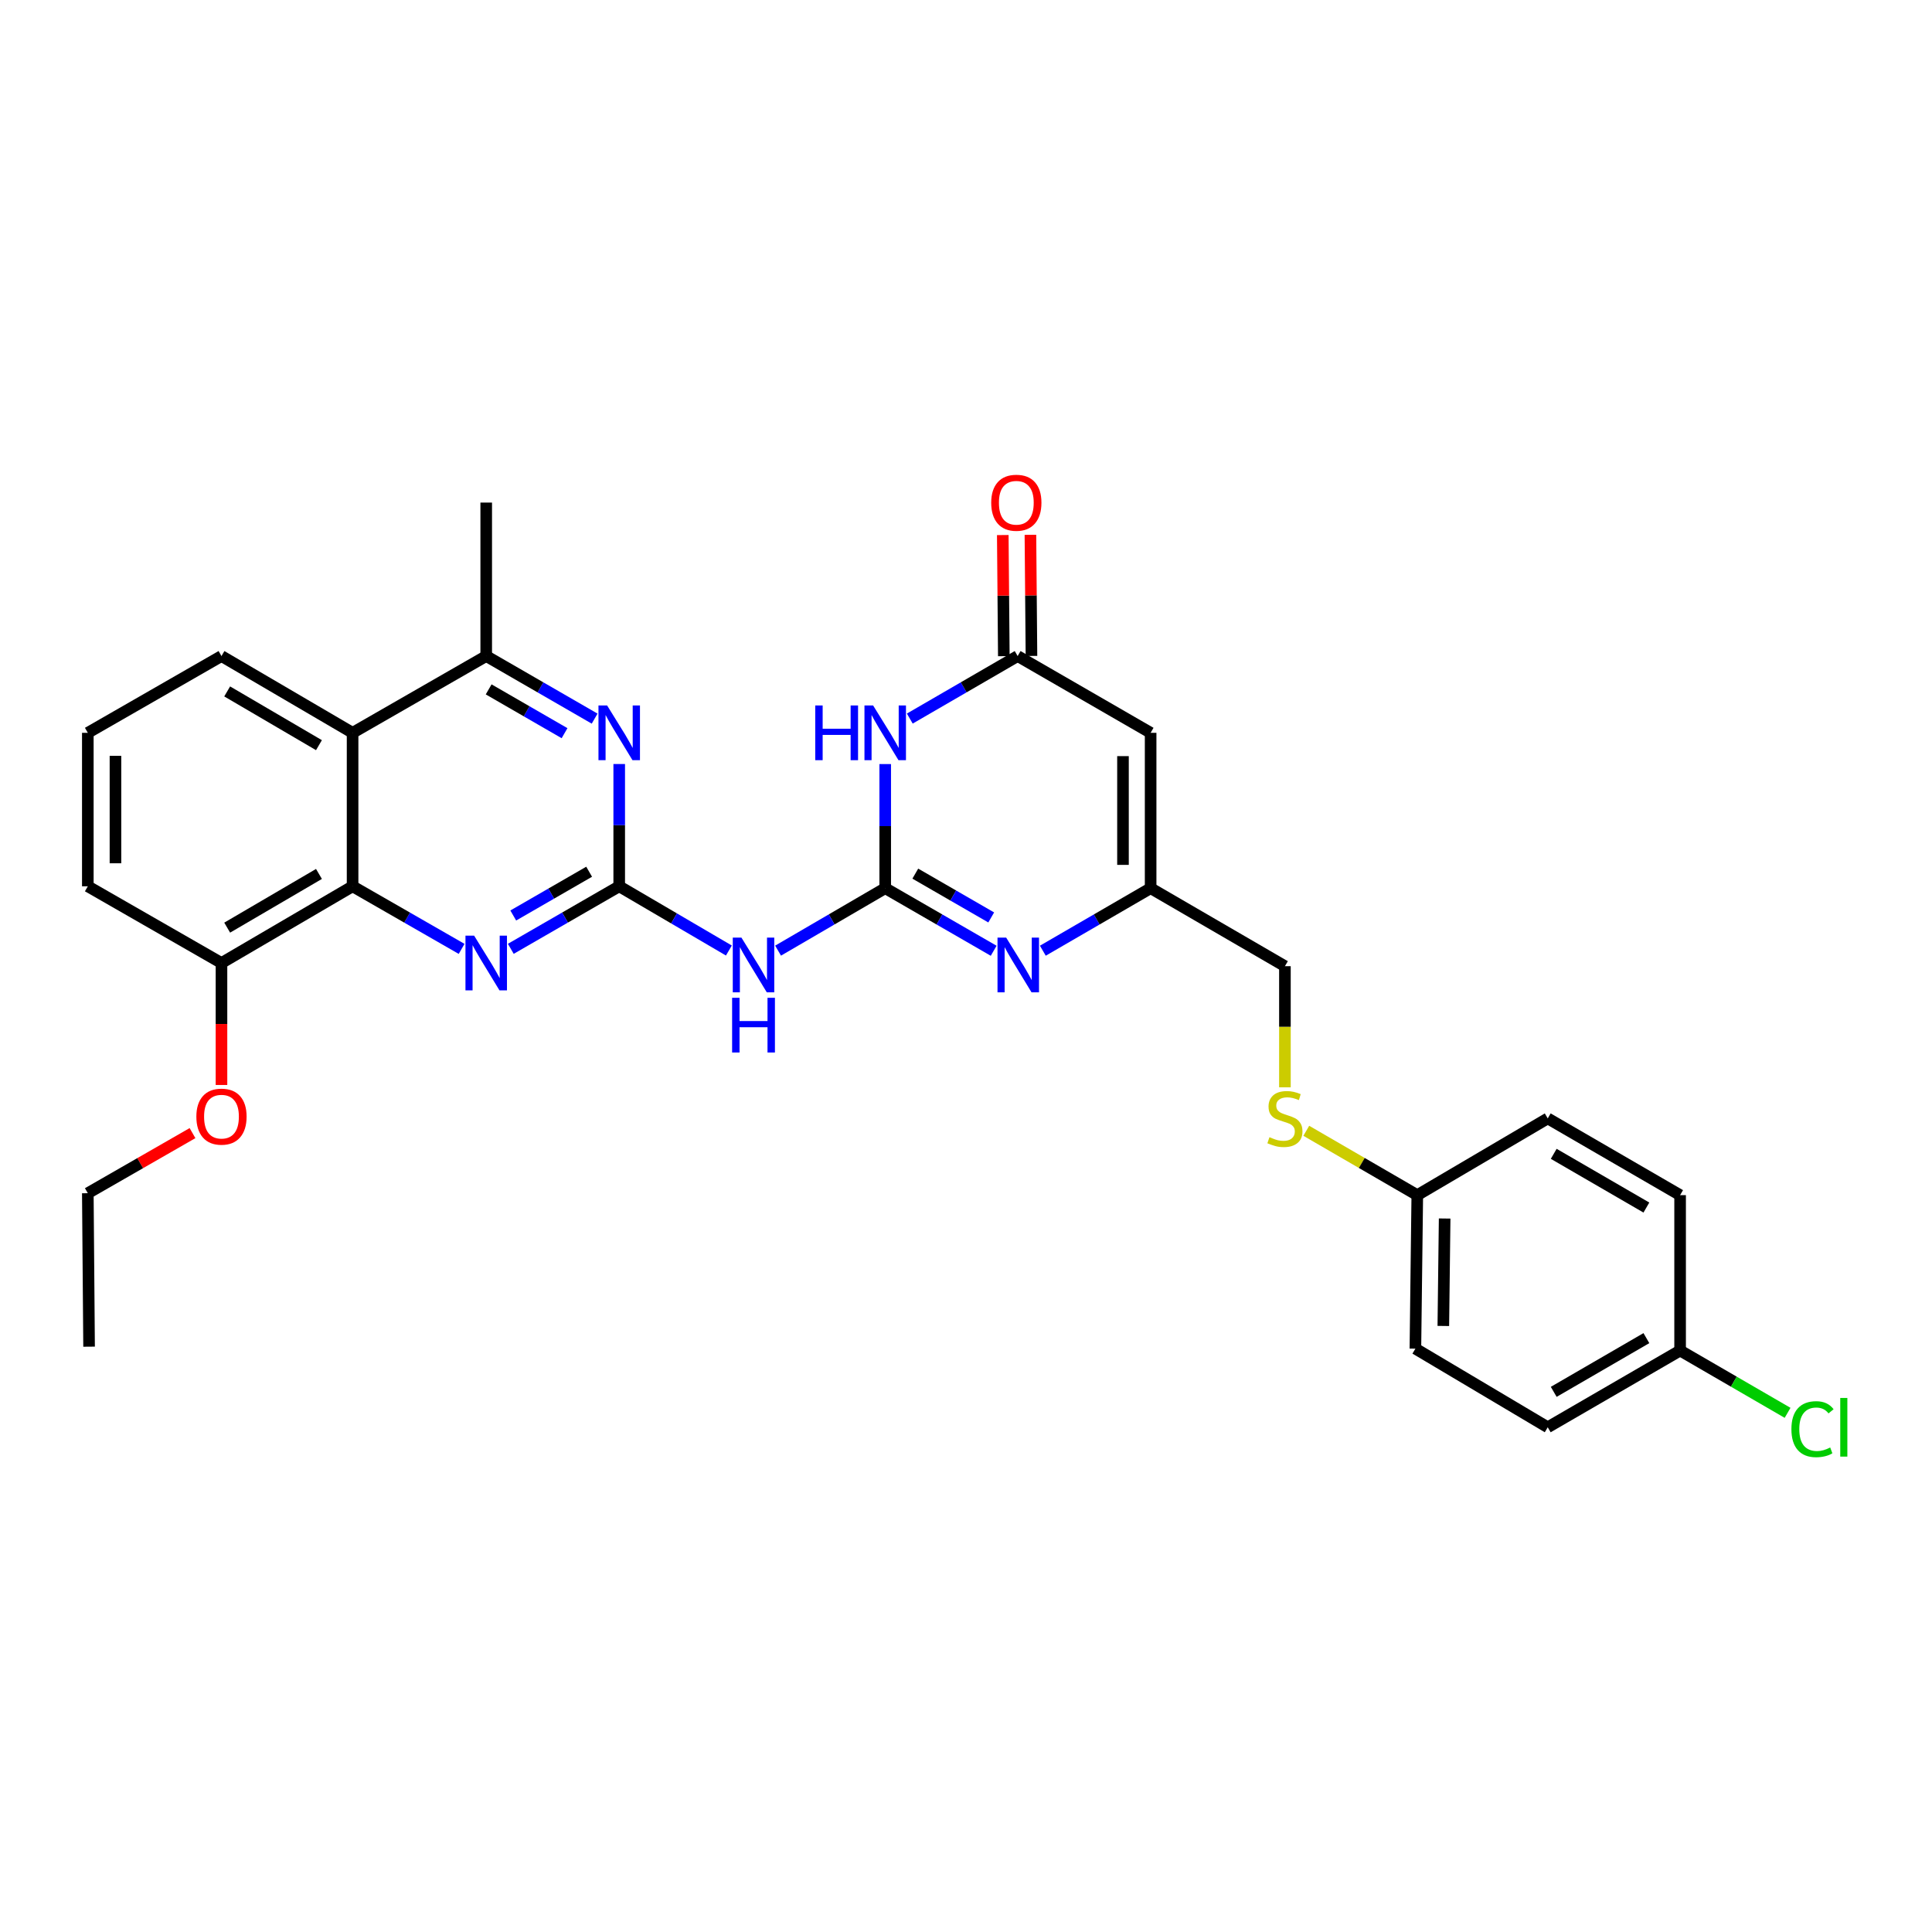 <?xml version='1.0' encoding='iso-8859-1'?>
<svg version='1.1' baseProfile='full'
              xmlns='http://www.w3.org/2000/svg'
                      xmlns:rdkit='http://www.rdkit.org/xml'
                      xmlns:xlink='http://www.w3.org/1999/xlink'
                  xml:space='preserve'
width='1000px' height='1000px' viewBox='0 0 1000 1000'>
<!-- END OF HEADER -->
<rect style='opacity:1.0;fill:#FFFFFF;stroke:none' width='1000' height='1000' x='0' y='0'> </rect>
<path class='bond-1' d='M 458.185,459.723 L 458.185,427.602' style='fill:none;fill-rule:evenodd;stroke:#000000;stroke-width:6px;stroke-linecap:butt;stroke-linejoin:miter;stroke-opacity:1' />
<path class='bond-1' d='M 458.185,427.602 L 458.185,395.48' style='fill:none;fill-rule:evenodd;stroke:#0000FF;stroke-width:6px;stroke-linecap:butt;stroke-linejoin:miter;stroke-opacity:1' />
<path class='bond-2' d='M 458.185,459.723 L 486.254,475.92' style='fill:none;fill-rule:evenodd;stroke:#000000;stroke-width:6px;stroke-linecap:butt;stroke-linejoin:miter;stroke-opacity:1' />
<path class='bond-2' d='M 486.254,475.92 L 514.322,492.117' style='fill:none;fill-rule:evenodd;stroke:#0000FF;stroke-width:6px;stroke-linecap:butt;stroke-linejoin:miter;stroke-opacity:1' />
<path class='bond-2' d='M 473.757,452.189 L 493.405,463.527' style='fill:none;fill-rule:evenodd;stroke:#000000;stroke-width:6px;stroke-linecap:butt;stroke-linejoin:miter;stroke-opacity:1' />
<path class='bond-2' d='M 493.405,463.527 L 513.053,474.865' style='fill:none;fill-rule:evenodd;stroke:#0000FF;stroke-width:6px;stroke-linecap:butt;stroke-linejoin:miter;stroke-opacity:1' />
<path class='bond-3' d='M 458.185,459.723 L 430.459,475.887' style='fill:none;fill-rule:evenodd;stroke:#000000;stroke-width:6px;stroke-linecap:butt;stroke-linejoin:miter;stroke-opacity:1' />
<path class='bond-3' d='M 430.459,475.887 L 402.733,492.05' style='fill:none;fill-rule:evenodd;stroke:#0000FF;stroke-width:6px;stroke-linecap:butt;stroke-linejoin:miter;stroke-opacity:1' />
<path class='bond-0' d='M 320.505,458.746 L 348.886,475.369' style='fill:none;fill-rule:evenodd;stroke:#000000;stroke-width:6px;stroke-linecap:butt;stroke-linejoin:miter;stroke-opacity:1' />
<path class='bond-0' d='M 348.886,475.369 L 377.267,491.991' style='fill:none;fill-rule:evenodd;stroke:#0000FF;stroke-width:6px;stroke-linecap:butt;stroke-linejoin:miter;stroke-opacity:1' />
<path class='bond-4' d='M 320.505,458.746 L 292.448,474.928' style='fill:none;fill-rule:evenodd;stroke:#000000;stroke-width:6px;stroke-linecap:butt;stroke-linejoin:miter;stroke-opacity:1' />
<path class='bond-4' d='M 292.448,474.928 L 264.392,491.111' style='fill:none;fill-rule:evenodd;stroke:#0000FF;stroke-width:6px;stroke-linecap:butt;stroke-linejoin:miter;stroke-opacity:1' />
<path class='bond-4' d='M 304.939,451.206 L 285.299,462.534' style='fill:none;fill-rule:evenodd;stroke:#000000;stroke-width:6px;stroke-linecap:butt;stroke-linejoin:miter;stroke-opacity:1' />
<path class='bond-4' d='M 285.299,462.534 L 265.66,473.862' style='fill:none;fill-rule:evenodd;stroke:#0000FF;stroke-width:6px;stroke-linecap:butt;stroke-linejoin:miter;stroke-opacity:1' />
<path class='bond-6' d='M 320.505,458.746 L 320.505,427.1' style='fill:none;fill-rule:evenodd;stroke:#000000;stroke-width:6px;stroke-linecap:butt;stroke-linejoin:miter;stroke-opacity:1' />
<path class='bond-6' d='M 320.505,427.1 L 320.505,395.455' style='fill:none;fill-rule:evenodd;stroke:#0000FF;stroke-width:6px;stroke-linecap:butt;stroke-linejoin:miter;stroke-opacity:1' />
<path class='bond-5' d='M 470.906,371.935 L 498.819,355.753' style='fill:none;fill-rule:evenodd;stroke:#0000FF;stroke-width:6px;stroke-linecap:butt;stroke-linejoin:miter;stroke-opacity:1' />
<path class='bond-5' d='M 498.819,355.753 L 526.731,339.571' style='fill:none;fill-rule:evenodd;stroke:#000000;stroke-width:6px;stroke-linecap:butt;stroke-linejoin:miter;stroke-opacity:1' />
<path class='bond-10' d='M 539.77,492.084 L 567.667,475.904' style='fill:none;fill-rule:evenodd;stroke:#0000FF;stroke-width:6px;stroke-linecap:butt;stroke-linejoin:miter;stroke-opacity:1' />
<path class='bond-10' d='M 567.667,475.904 L 595.564,459.723' style='fill:none;fill-rule:evenodd;stroke:#000000;stroke-width:6px;stroke-linecap:butt;stroke-linejoin:miter;stroke-opacity:1' />
<path class='bond-7' d='M 238.931,491.142 L 210.715,474.944' style='fill:none;fill-rule:evenodd;stroke:#0000FF;stroke-width:6px;stroke-linecap:butt;stroke-linejoin:miter;stroke-opacity:1' />
<path class='bond-7' d='M 210.715,474.944 L 182.499,458.746' style='fill:none;fill-rule:evenodd;stroke:#000000;stroke-width:6px;stroke-linecap:butt;stroke-linejoin:miter;stroke-opacity:1' />
<path class='bond-13' d='M 533.885,339.51 L 533.616,308.164' style='fill:none;fill-rule:evenodd;stroke:#000000;stroke-width:6px;stroke-linecap:butt;stroke-linejoin:miter;stroke-opacity:1' />
<path class='bond-13' d='M 533.616,308.164 L 533.346,276.819' style='fill:none;fill-rule:evenodd;stroke:#FF0000;stroke-width:6px;stroke-linecap:butt;stroke-linejoin:miter;stroke-opacity:1' />
<path class='bond-13' d='M 519.577,339.633 L 519.308,308.287' style='fill:none;fill-rule:evenodd;stroke:#000000;stroke-width:6px;stroke-linecap:butt;stroke-linejoin:miter;stroke-opacity:1' />
<path class='bond-13' d='M 519.308,308.287 L 519.038,276.942' style='fill:none;fill-rule:evenodd;stroke:#FF0000;stroke-width:6px;stroke-linecap:butt;stroke-linejoin:miter;stroke-opacity:1' />
<path class='bond-30' d='M 526.731,339.571 L 595.564,379.309' style='fill:none;fill-rule:evenodd;stroke:#000000;stroke-width:6px;stroke-linecap:butt;stroke-linejoin:miter;stroke-opacity:1' />
<path class='bond-11' d='M 307.778,371.962 L 279.721,355.767' style='fill:none;fill-rule:evenodd;stroke:#0000FF;stroke-width:6px;stroke-linecap:butt;stroke-linejoin:miter;stroke-opacity:1' />
<path class='bond-11' d='M 279.721,355.767 L 251.665,339.571' style='fill:none;fill-rule:evenodd;stroke:#000000;stroke-width:6px;stroke-linecap:butt;stroke-linejoin:miter;stroke-opacity:1' />
<path class='bond-11' d='M 292.208,379.496 L 272.568,368.159' style='fill:none;fill-rule:evenodd;stroke:#0000FF;stroke-width:6px;stroke-linecap:butt;stroke-linejoin:miter;stroke-opacity:1' />
<path class='bond-11' d='M 272.568,368.159 L 252.929,356.822' style='fill:none;fill-rule:evenodd;stroke:#000000;stroke-width:6px;stroke-linecap:butt;stroke-linejoin:miter;stroke-opacity:1' />
<path class='bond-12' d='M 182.499,458.746 L 114.637,498.452' style='fill:none;fill-rule:evenodd;stroke:#000000;stroke-width:6px;stroke-linecap:butt;stroke-linejoin:miter;stroke-opacity:1' />
<path class='bond-12' d='M 165.094,452.352 L 117.59,480.146' style='fill:none;fill-rule:evenodd;stroke:#000000;stroke-width:6px;stroke-linecap:butt;stroke-linejoin:miter;stroke-opacity:1' />
<path class='bond-31' d='M 182.499,458.746 L 182.499,379.309' style='fill:none;fill-rule:evenodd;stroke:#000000;stroke-width:6px;stroke-linecap:butt;stroke-linejoin:miter;stroke-opacity:1' />
<path class='bond-8' d='M 595.564,379.309 L 595.564,459.723' style='fill:none;fill-rule:evenodd;stroke:#000000;stroke-width:6px;stroke-linecap:butt;stroke-linejoin:miter;stroke-opacity:1' />
<path class='bond-8' d='M 581.255,391.371 L 581.255,447.661' style='fill:none;fill-rule:evenodd;stroke:#000000;stroke-width:6px;stroke-linecap:butt;stroke-linejoin:miter;stroke-opacity:1' />
<path class='bond-9' d='M 182.499,379.309 L 251.665,339.571' style='fill:none;fill-rule:evenodd;stroke:#000000;stroke-width:6px;stroke-linecap:butt;stroke-linejoin:miter;stroke-opacity:1' />
<path class='bond-19' d='M 182.499,379.309 L 114.637,339.571' style='fill:none;fill-rule:evenodd;stroke:#000000;stroke-width:6px;stroke-linecap:butt;stroke-linejoin:miter;stroke-opacity:1' />
<path class='bond-19' d='M 165.089,385.696 L 117.586,357.879' style='fill:none;fill-rule:evenodd;stroke:#000000;stroke-width:6px;stroke-linecap:butt;stroke-linejoin:miter;stroke-opacity:1' />
<path class='bond-15' d='M 595.564,459.723 L 665.072,500.097' style='fill:none;fill-rule:evenodd;stroke:#000000;stroke-width:6px;stroke-linecap:butt;stroke-linejoin:miter;stroke-opacity:1' />
<path class='bond-25' d='M 251.665,339.571 L 251.665,260.135' style='fill:none;fill-rule:evenodd;stroke:#000000;stroke-width:6px;stroke-linecap:butt;stroke-linejoin:miter;stroke-opacity:1' />
<path class='bond-24' d='M 114.637,498.452 L 114.637,530.017' style='fill:none;fill-rule:evenodd;stroke:#000000;stroke-width:6px;stroke-linecap:butt;stroke-linejoin:miter;stroke-opacity:1' />
<path class='bond-24' d='M 114.637,530.017 L 114.637,561.583' style='fill:none;fill-rule:evenodd;stroke:#FF0000;stroke-width:6px;stroke-linecap:butt;stroke-linejoin:miter;stroke-opacity:1' />
<path class='bond-27' d='M 114.637,498.452 L 45.455,458.746' style='fill:none;fill-rule:evenodd;stroke:#000000;stroke-width:6px;stroke-linecap:butt;stroke-linejoin:miter;stroke-opacity:1' />
<path class='bond-14' d='M 665.072,562.792 L 665.072,531.445' style='fill:none;fill-rule:evenodd;stroke:#CCCC00;stroke-width:6px;stroke-linecap:butt;stroke-linejoin:miter;stroke-opacity:1' />
<path class='bond-14' d='M 665.072,531.445 L 665.072,500.097' style='fill:none;fill-rule:evenodd;stroke:#000000;stroke-width:6px;stroke-linecap:butt;stroke-linejoin:miter;stroke-opacity:1' />
<path class='bond-16' d='M 676.131,585.294 L 704.859,601.949' style='fill:none;fill-rule:evenodd;stroke:#CCCC00;stroke-width:6px;stroke-linecap:butt;stroke-linejoin:miter;stroke-opacity:1' />
<path class='bond-16' d='M 704.859,601.949 L 733.586,618.604' style='fill:none;fill-rule:evenodd;stroke:#000000;stroke-width:6px;stroke-linecap:butt;stroke-linejoin:miter;stroke-opacity:1' />
<path class='bond-20' d='M 733.586,618.604 L 801.106,578.882' style='fill:none;fill-rule:evenodd;stroke:#000000;stroke-width:6px;stroke-linecap:butt;stroke-linejoin:miter;stroke-opacity:1' />
<path class='bond-21' d='M 733.586,618.604 L 732.608,698.057' style='fill:none;fill-rule:evenodd;stroke:#000000;stroke-width:6px;stroke-linecap:butt;stroke-linejoin:miter;stroke-opacity:1' />
<path class='bond-21' d='M 747.747,630.698 L 747.062,686.315' style='fill:none;fill-rule:evenodd;stroke:#000000;stroke-width:6px;stroke-linecap:butt;stroke-linejoin:miter;stroke-opacity:1' />
<path class='bond-17' d='M 869.621,699.034 L 801.106,738.757' style='fill:none;fill-rule:evenodd;stroke:#000000;stroke-width:6px;stroke-linecap:butt;stroke-linejoin:miter;stroke-opacity:1' />
<path class='bond-17' d='M 852.167,692.614 L 804.207,720.42' style='fill:none;fill-rule:evenodd;stroke:#000000;stroke-width:6px;stroke-linecap:butt;stroke-linejoin:miter;stroke-opacity:1' />
<path class='bond-18' d='M 869.621,699.034 L 897.436,715.157' style='fill:none;fill-rule:evenodd;stroke:#000000;stroke-width:6px;stroke-linecap:butt;stroke-linejoin:miter;stroke-opacity:1' />
<path class='bond-18' d='M 897.436,715.157 L 925.25,731.279' style='fill:none;fill-rule:evenodd;stroke:#00CC00;stroke-width:6px;stroke-linecap:butt;stroke-linejoin:miter;stroke-opacity:1' />
<path class='bond-33' d='M 869.621,699.034 L 869.621,618.604' style='fill:none;fill-rule:evenodd;stroke:#000000;stroke-width:6px;stroke-linecap:butt;stroke-linejoin:miter;stroke-opacity:1' />
<path class='bond-26' d='M 114.637,339.571 L 45.455,379.309' style='fill:none;fill-rule:evenodd;stroke:#000000;stroke-width:6px;stroke-linecap:butt;stroke-linejoin:miter;stroke-opacity:1' />
<path class='bond-23' d='M 801.106,578.882 L 869.621,618.604' style='fill:none;fill-rule:evenodd;stroke:#000000;stroke-width:6px;stroke-linecap:butt;stroke-linejoin:miter;stroke-opacity:1' />
<path class='bond-23' d='M 804.207,597.219 L 852.167,625.025' style='fill:none;fill-rule:evenodd;stroke:#000000;stroke-width:6px;stroke-linecap:butt;stroke-linejoin:miter;stroke-opacity:1' />
<path class='bond-22' d='M 732.608,698.057 L 801.106,738.757' style='fill:none;fill-rule:evenodd;stroke:#000000;stroke-width:6px;stroke-linecap:butt;stroke-linejoin:miter;stroke-opacity:1' />
<path class='bond-28' d='M 99.642,586.496 L 72.548,602.049' style='fill:none;fill-rule:evenodd;stroke:#FF0000;stroke-width:6px;stroke-linecap:butt;stroke-linejoin:miter;stroke-opacity:1' />
<path class='bond-28' d='M 72.548,602.049 L 45.455,617.603' style='fill:none;fill-rule:evenodd;stroke:#000000;stroke-width:6px;stroke-linecap:butt;stroke-linejoin:miter;stroke-opacity:1' />
<path class='bond-32' d='M 45.455,379.309 L 45.455,458.746' style='fill:none;fill-rule:evenodd;stroke:#000000;stroke-width:6px;stroke-linecap:butt;stroke-linejoin:miter;stroke-opacity:1' />
<path class='bond-32' d='M 59.763,391.225 L 59.763,446.83' style='fill:none;fill-rule:evenodd;stroke:#000000;stroke-width:6px;stroke-linecap:butt;stroke-linejoin:miter;stroke-opacity:1' />
<path class='bond-29' d='M 45.455,617.603 L 46.106,697.039' style='fill:none;fill-rule:evenodd;stroke:#000000;stroke-width:6px;stroke-linecap:butt;stroke-linejoin:miter;stroke-opacity:1' />
<path  class='atom-2' d='M 421.965 365.149
L 425.805 365.149
L 425.805 377.189
L 440.285 377.189
L 440.285 365.149
L 444.125 365.149
L 444.125 393.469
L 440.285 393.469
L 440.285 380.389
L 425.805 380.389
L 425.805 393.469
L 421.965 393.469
L 421.965 365.149
' fill='#0000FF'/>
<path  class='atom-2' d='M 451.925 365.149
L 461.205 380.149
Q 462.125 381.629, 463.605 384.309
Q 465.085 386.989, 465.165 387.149
L 465.165 365.149
L 468.925 365.149
L 468.925 393.469
L 465.045 393.469
L 455.085 377.069
Q 453.925 375.149, 452.685 372.949
Q 451.485 370.749, 451.125 370.069
L 451.125 393.469
L 447.445 393.469
L 447.445 365.149
L 451.925 365.149
' fill='#0000FF'/>
<path  class='atom-3' d='M 520.789 485.302
L 530.069 500.302
Q 530.989 501.782, 532.469 504.462
Q 533.949 507.142, 534.029 507.302
L 534.029 485.302
L 537.789 485.302
L 537.789 513.622
L 533.909 513.622
L 523.949 497.222
Q 522.789 495.302, 521.549 493.102
Q 520.349 490.902, 519.989 490.222
L 519.989 513.622
L 516.309 513.622
L 516.309 485.302
L 520.789 485.302
' fill='#0000FF'/>
<path  class='atom-4' d='M 383.761 485.302
L 393.041 500.302
Q 393.961 501.782, 395.441 504.462
Q 396.921 507.142, 397.001 507.302
L 397.001 485.302
L 400.761 485.302
L 400.761 513.622
L 396.881 513.622
L 386.921 497.222
Q 385.761 495.302, 384.521 493.102
Q 383.321 490.902, 382.961 490.222
L 382.961 513.622
L 379.281 513.622
L 379.281 485.302
L 383.761 485.302
' fill='#0000FF'/>
<path  class='atom-4' d='M 378.941 516.454
L 382.781 516.454
L 382.781 528.494
L 397.261 528.494
L 397.261 516.454
L 401.101 516.454
L 401.101 544.774
L 397.261 544.774
L 397.261 531.694
L 382.781 531.694
L 382.781 544.774
L 378.941 544.774
L 378.941 516.454
' fill='#0000FF'/>
<path  class='atom-5' d='M 245.405 484.292
L 254.685 499.292
Q 255.605 500.772, 257.085 503.452
Q 258.565 506.132, 258.645 506.292
L 258.645 484.292
L 262.405 484.292
L 262.405 512.612
L 258.525 512.612
L 248.565 496.212
Q 247.405 494.292, 246.165 492.092
Q 244.965 489.892, 244.605 489.212
L 244.605 512.612
L 240.925 512.612
L 240.925 484.292
L 245.405 484.292
' fill='#0000FF'/>
<path  class='atom-7' d='M 314.245 365.149
L 323.525 380.149
Q 324.445 381.629, 325.925 384.309
Q 327.405 386.989, 327.485 387.149
L 327.485 365.149
L 331.245 365.149
L 331.245 393.469
L 327.365 393.469
L 317.405 377.069
Q 316.245 375.149, 315.005 372.949
Q 313.805 370.749, 313.445 370.069
L 313.445 393.469
L 309.765 393.469
L 309.765 365.149
L 314.245 365.149
' fill='#0000FF'/>
<path  class='atom-14' d='M 513.048 260.215
Q 513.048 253.415, 516.408 249.615
Q 519.768 245.815, 526.048 245.815
Q 532.328 245.815, 535.688 249.615
Q 539.048 253.415, 539.048 260.215
Q 539.048 267.095, 535.648 271.015
Q 532.248 274.895, 526.048 274.895
Q 519.808 274.895, 516.408 271.015
Q 513.048 267.135, 513.048 260.215
M 526.048 271.695
Q 530.368 271.695, 532.688 268.815
Q 535.048 265.895, 535.048 260.215
Q 535.048 254.655, 532.688 251.855
Q 530.368 249.015, 526.048 249.015
Q 521.728 249.015, 519.368 251.815
Q 517.048 254.615, 517.048 260.215
Q 517.048 265.935, 519.368 268.815
Q 521.728 271.695, 526.048 271.695
' fill='#FF0000'/>
<path  class='atom-15' d='M 657.072 588.602
Q 657.392 588.722, 658.712 589.282
Q 660.032 589.842, 661.472 590.202
Q 662.952 590.522, 664.392 590.522
Q 667.072 590.522, 668.632 589.242
Q 670.192 587.922, 670.192 585.642
Q 670.192 584.082, 669.392 583.122
Q 668.632 582.162, 667.432 581.642
Q 666.232 581.122, 664.232 580.522
Q 661.712 579.762, 660.192 579.042
Q 658.712 578.322, 657.632 576.802
Q 656.592 575.282, 656.592 572.722
Q 656.592 569.162, 658.992 566.962
Q 661.432 564.762, 666.232 564.762
Q 669.512 564.762, 673.232 566.322
L 672.312 569.402
Q 668.912 568.002, 666.352 568.002
Q 663.592 568.002, 662.072 569.162
Q 660.552 570.282, 660.592 572.242
Q 660.592 573.762, 661.352 574.682
Q 662.152 575.602, 663.272 576.122
Q 664.432 576.642, 666.352 577.242
Q 668.912 578.042, 670.432 578.842
Q 671.952 579.642, 673.032 581.282
Q 674.152 582.882, 674.152 585.642
Q 674.152 589.562, 671.512 591.682
Q 668.912 593.762, 664.552 593.762
Q 662.032 593.762, 660.112 593.202
Q 658.232 592.682, 655.992 591.762
L 657.072 588.602
' fill='#CCCC00'/>
<path  class='atom-19' d='M 927.231 739.737
Q 927.231 732.697, 930.511 729.017
Q 933.831 725.297, 940.111 725.297
Q 945.951 725.297, 949.071 729.417
L 946.431 731.577
Q 944.151 728.577, 940.111 728.577
Q 935.831 728.577, 933.551 731.457
Q 931.311 734.297, 931.311 739.737
Q 931.311 745.337, 933.631 748.217
Q 935.991 751.097, 940.551 751.097
Q 943.671 751.097, 947.311 749.217
L 948.431 752.217
Q 946.951 753.177, 944.711 753.737
Q 942.471 754.297, 939.991 754.297
Q 933.831 754.297, 930.511 750.537
Q 927.231 746.777, 927.231 739.737
' fill='#00CC00'/>
<path  class='atom-19' d='M 952.511 723.577
L 956.191 723.577
L 956.191 753.937
L 952.511 753.937
L 952.511 723.577
' fill='#00CC00'/>
<path  class='atom-25' d='M 101.637 577.968
Q 101.637 571.168, 104.997 567.368
Q 108.357 563.568, 114.637 563.568
Q 120.917 563.568, 124.277 567.368
Q 127.637 571.168, 127.637 577.968
Q 127.637 584.848, 124.237 588.768
Q 120.837 592.648, 114.637 592.648
Q 108.397 592.648, 104.997 588.768
Q 101.637 584.888, 101.637 577.968
M 114.637 589.448
Q 118.957 589.448, 121.277 586.568
Q 123.637 583.648, 123.637 577.968
Q 123.637 572.408, 121.277 569.608
Q 118.957 566.768, 114.637 566.768
Q 110.317 566.768, 107.957 569.568
Q 105.637 572.368, 105.637 577.968
Q 105.637 583.688, 107.957 586.568
Q 110.317 589.448, 114.637 589.448
' fill='#FF0000'/>
</svg>
